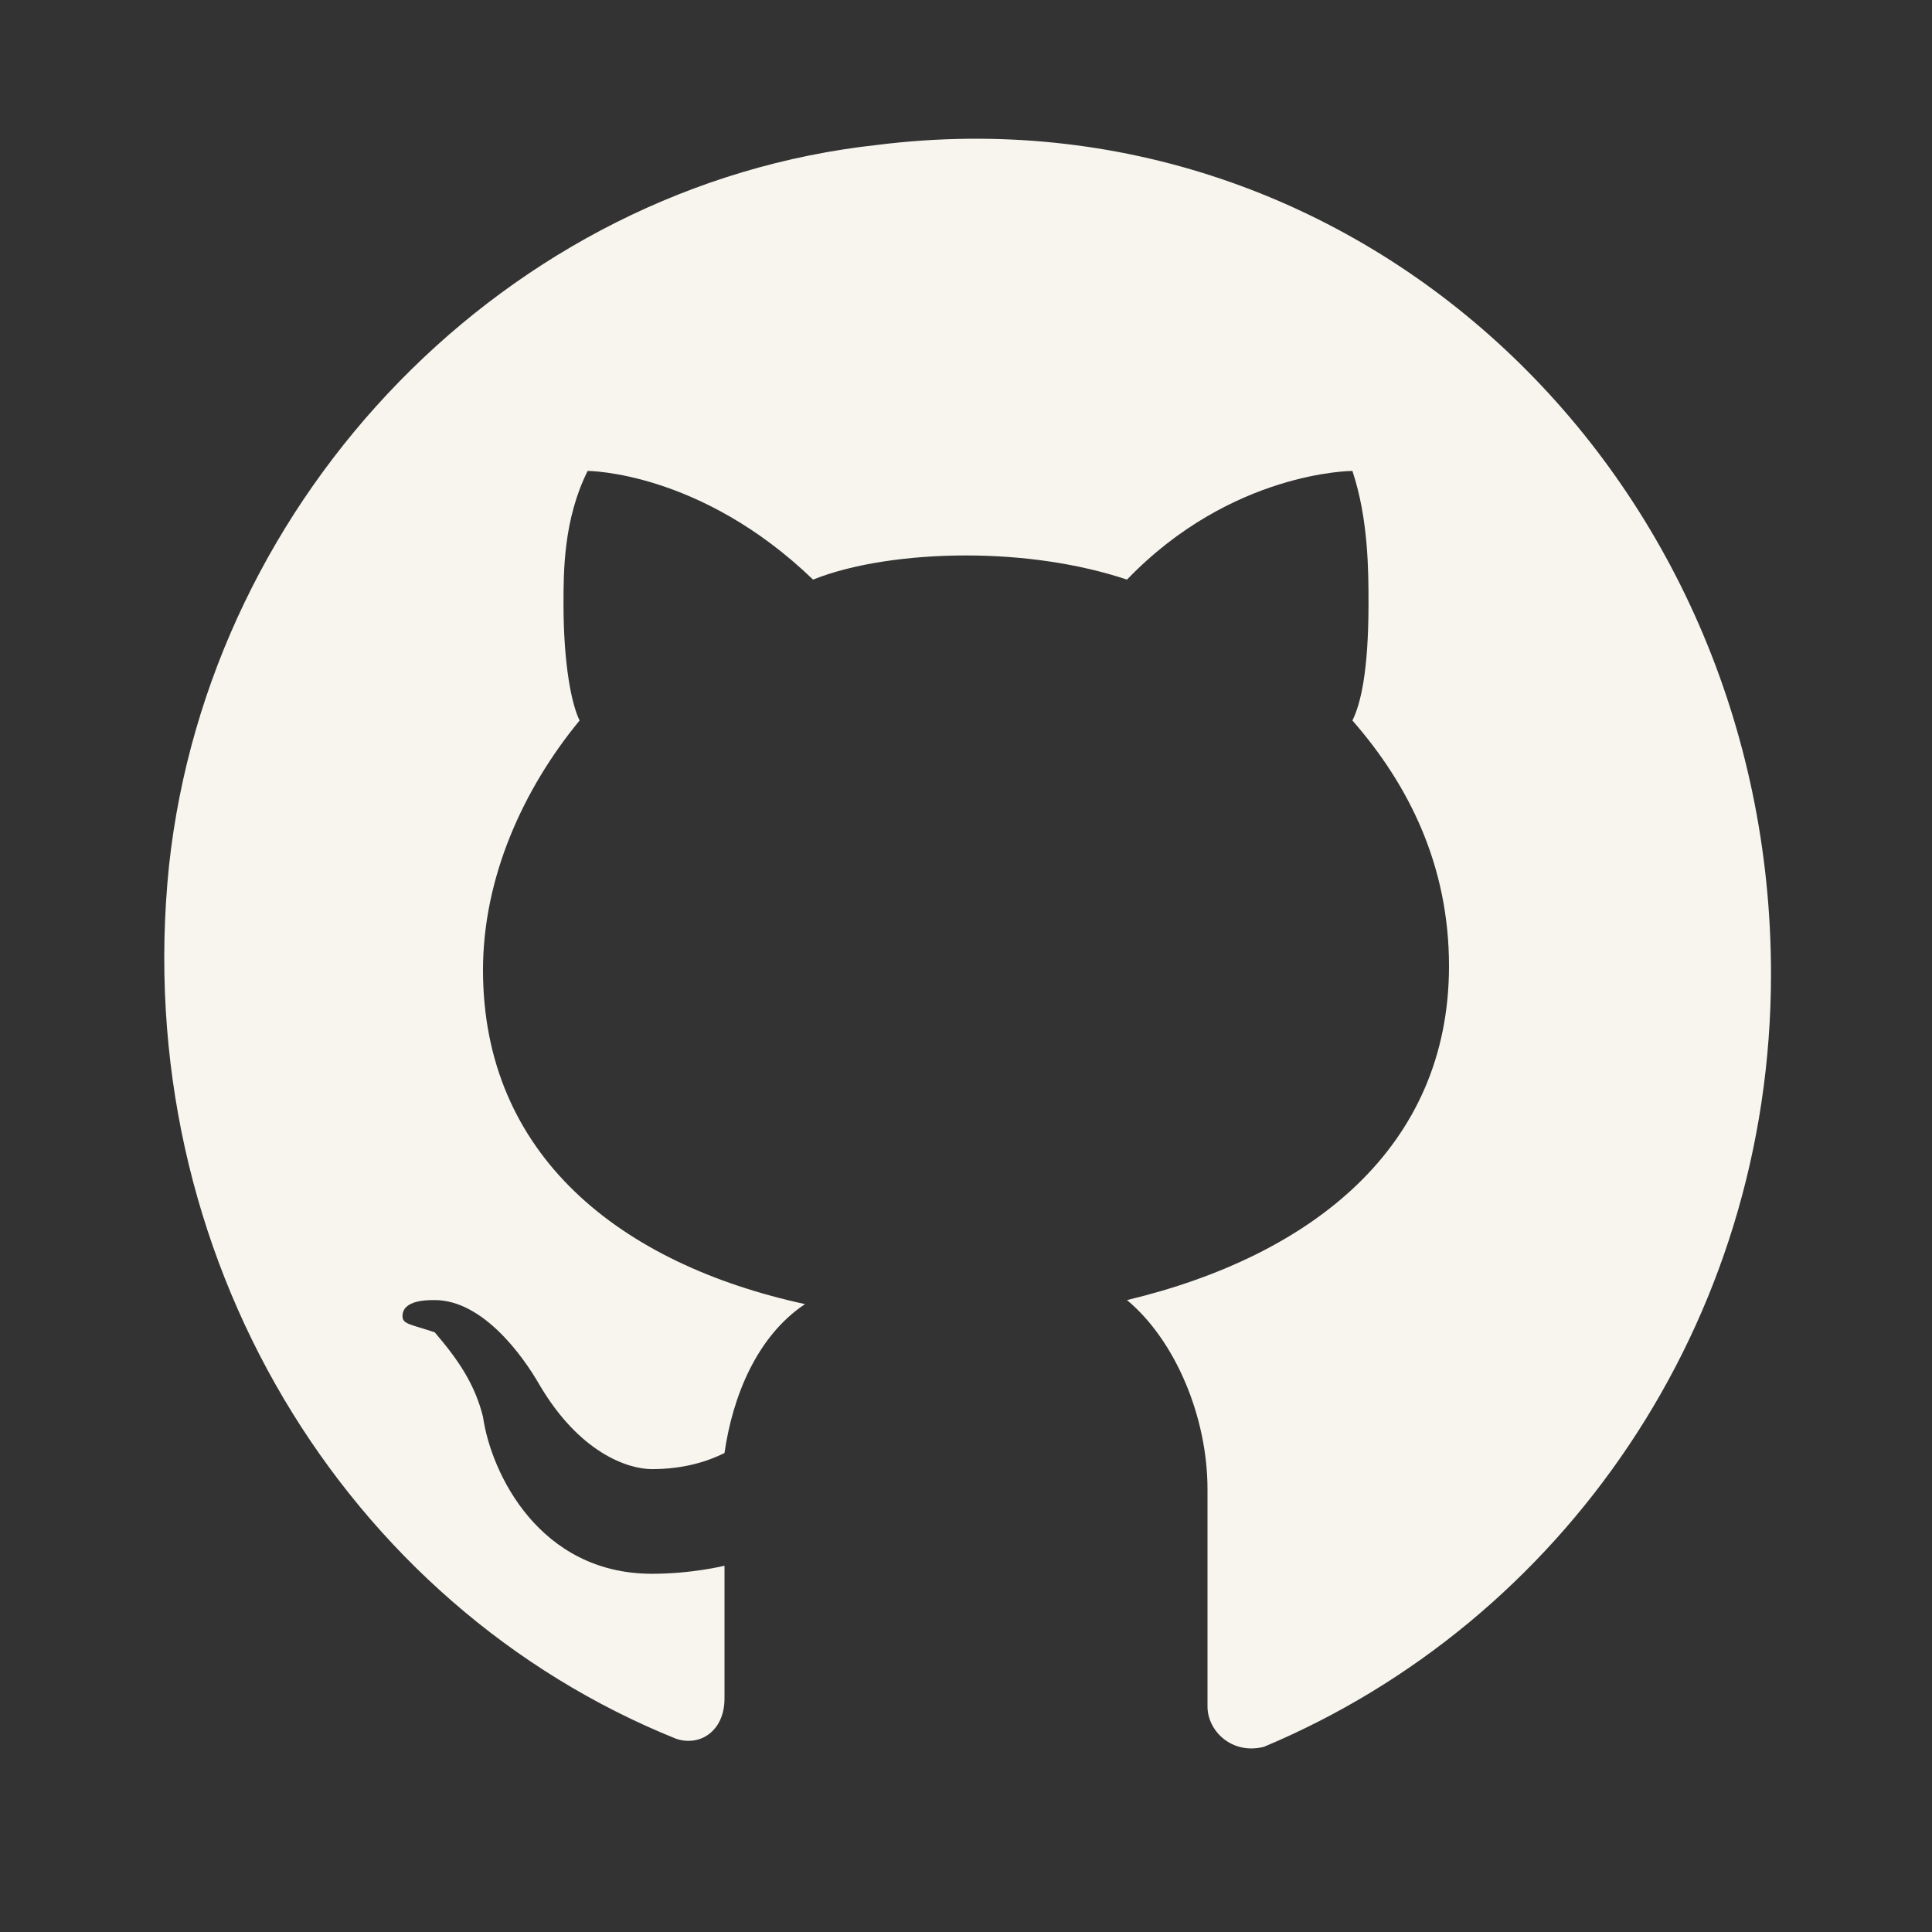 <?xml version="1.0" encoding="utf-8"?>
<!-- Generator: Adobe Illustrator 25.3.1, SVG Export Plug-In . SVG Version: 6.00 Build 0)  -->
<svg version="1.1" id="Layer_1" xmlns="http://www.w3.org/2000/svg" xmlns:xlink="http://www.w3.org/1999/xlink" x="0px" y="0px"
	 viewBox="0 0 48 48" style="enable-background:new 0 0 48 48;" xml:space="preserve">
<rect x="0" y="0" width="48" height="48" fill="#333333" stroke="none"/>
<style type="text/css">
	.st0{fill:#F7F5EE;}
</style>
<path class="st0" d="M21.8,3.6c-9.2,1-16.6,8.7-17.6,17.9c-1,9.7,4.4,18.4,12.6,21.7c0.6,0.2,1.2-0.2,1.2-1v-3.3
	c0,0-0.8,0.2-1.8,0.2c-2.8,0-4-2.5-4.2-3.9c-0.2-0.8-0.6-1.4-1.2-2.1c-0.6-0.2-0.8-0.2-0.8-0.4c0-0.4,0.6-0.4,0.8-0.4
	c1.2,0,2.2,1.4,2.6,2.1c1,1.7,2.2,2.1,2.8,2.1c0.8,0,1.4-0.2,1.8-0.4c0.2-1.4,0.8-2.9,2-3.7c-4.6-1-8-3.7-8-8.3c0-2.3,1-4.5,2.4-6.2
	c-0.2-0.4-0.4-1.4-0.4-2.9c0-0.8,0-2.1,0.6-3.3c0,0,2.8,0,5.6,2.7c1-0.4,2.4-0.6,3.8-0.6s2.8,0.2,4,0.6c2.6-2.7,5.6-2.7,5.6-2.7
	c0.4,1.2,0.4,2.5,0.4,3.3c0,1.7-0.2,2.5-0.4,2.9C35,19.5,36,21.5,36,24c0,4.5-3.4,7.2-8,8.3c1.2,1,2,2.9,2,4.7v5.4
	c0,0.6,0.6,1.2,1.4,1C38.8,40.3,44,32.9,44,24.2C44,11.8,33.8,2.1,21.8,3.6z"/>
</svg>
